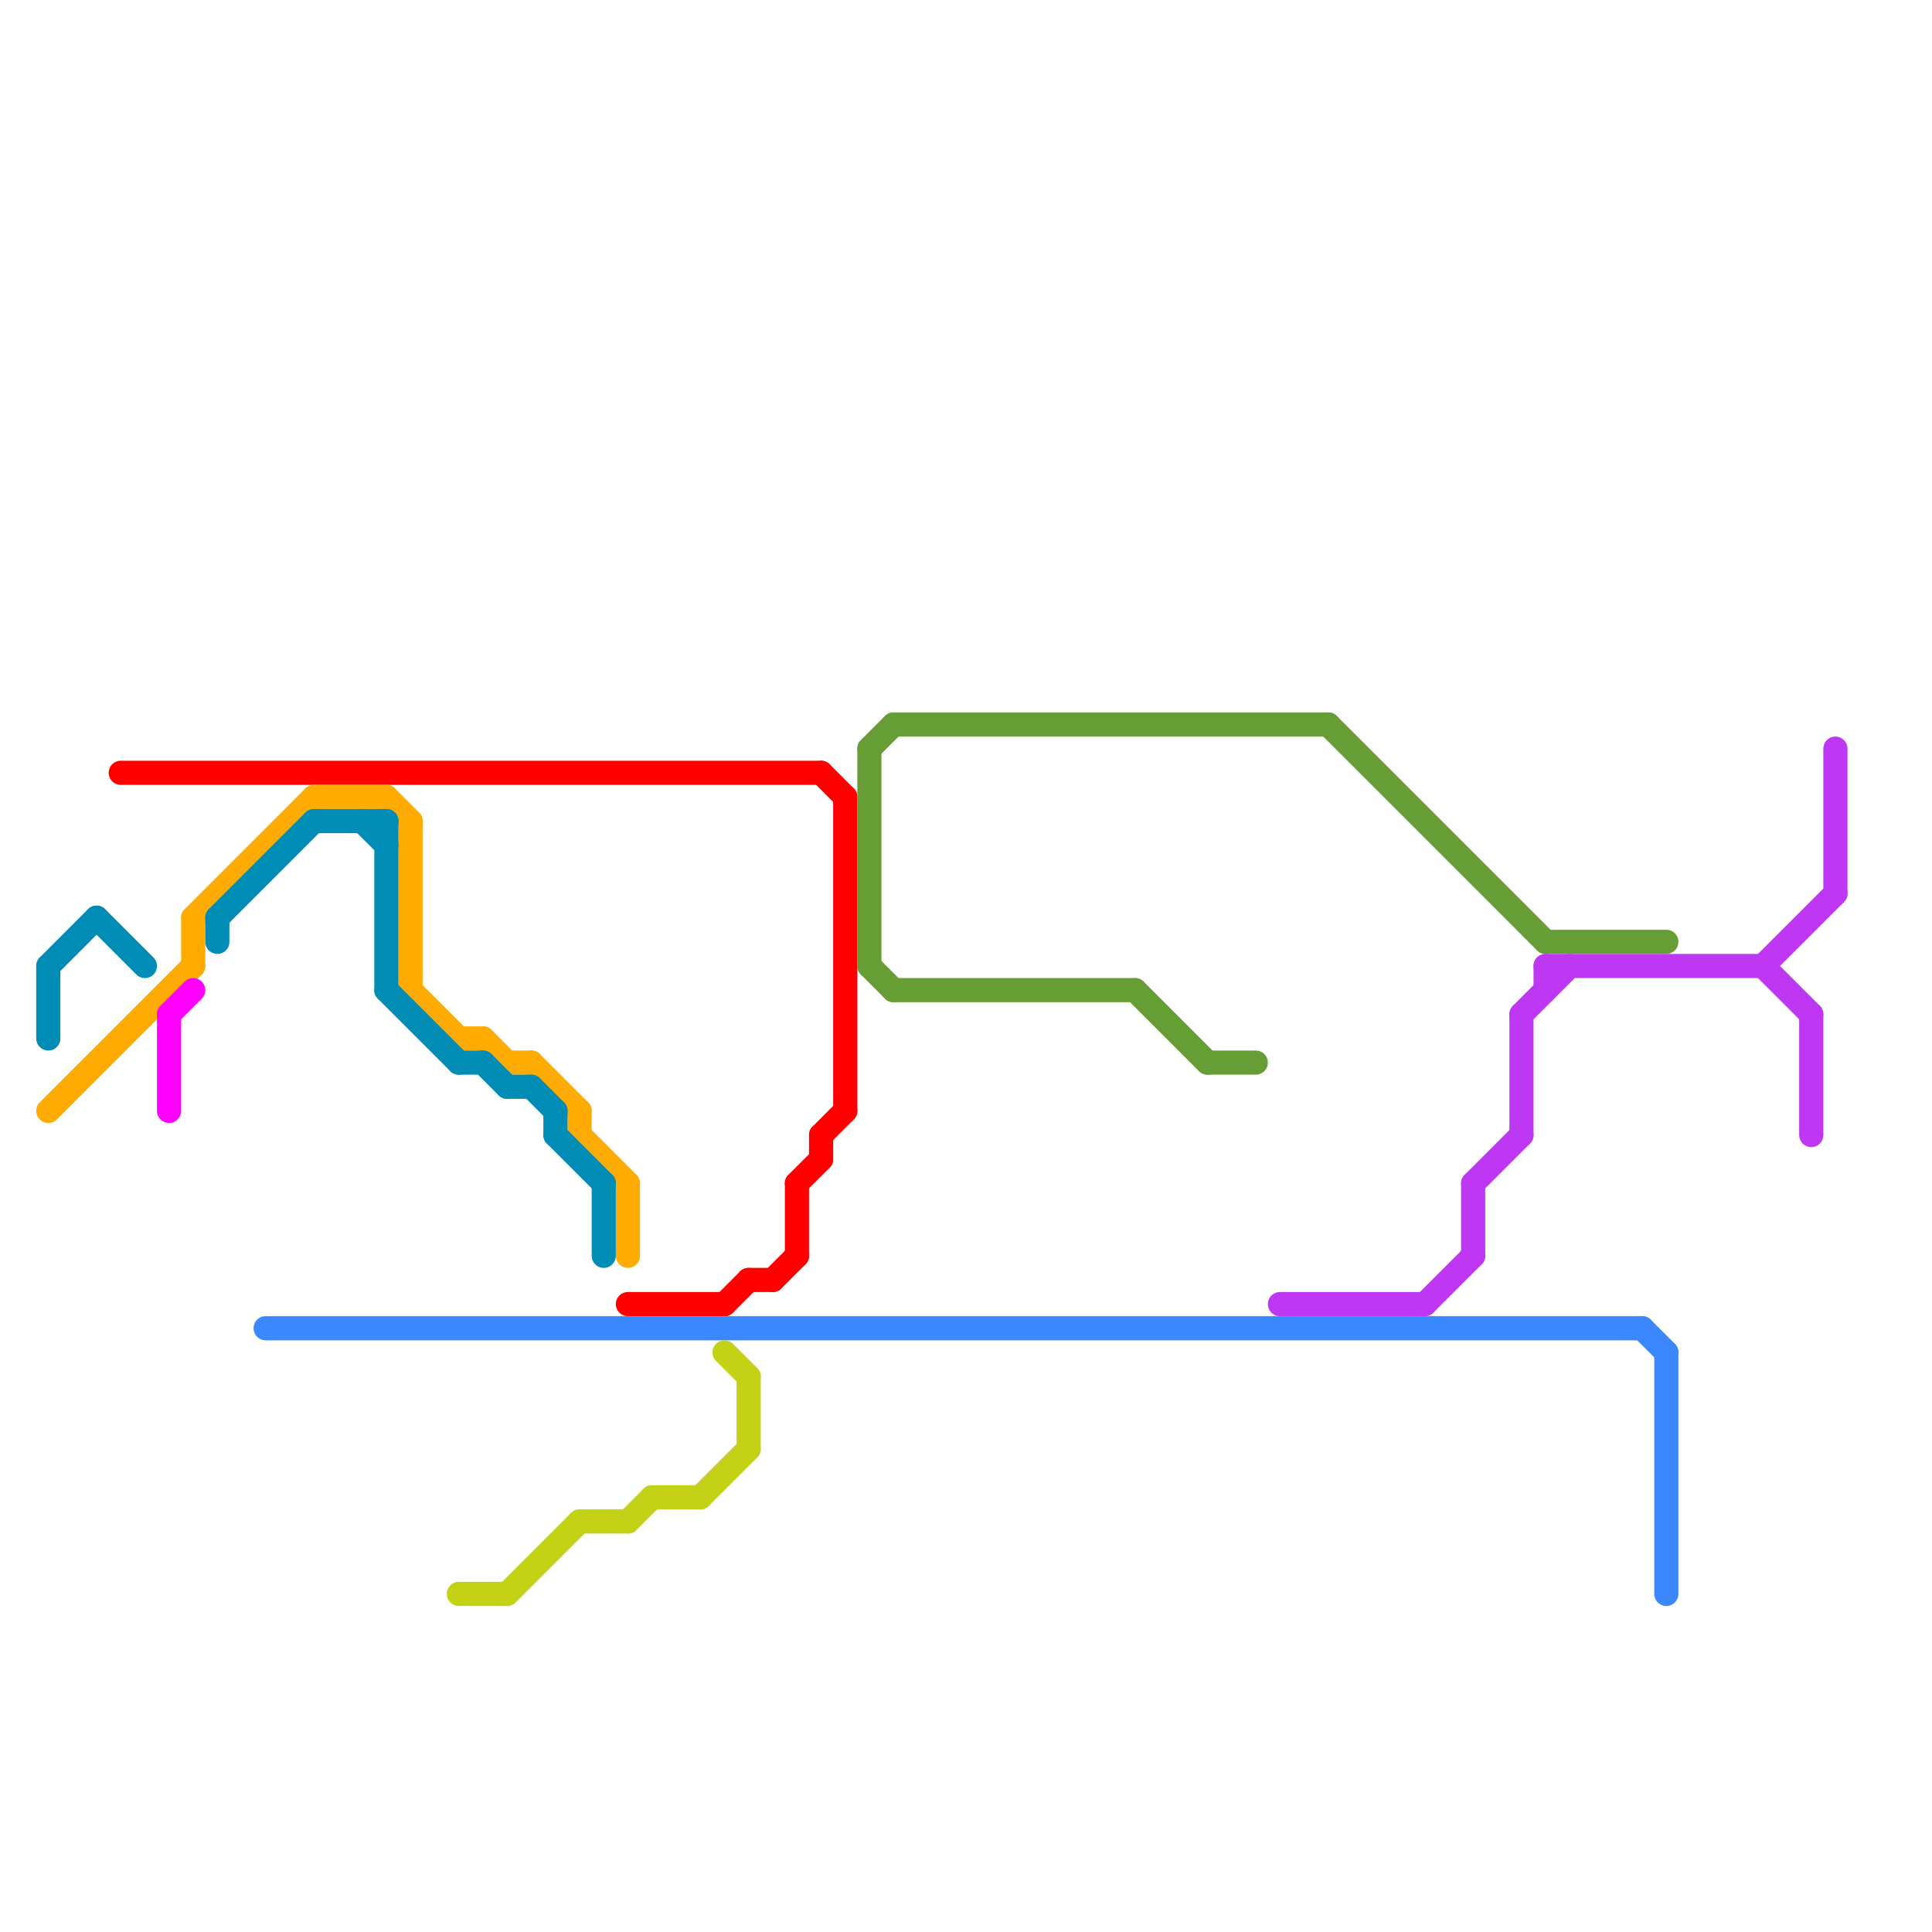 
<svg version="1.1" xmlns="http://www.w3.org/2000/svg" viewBox="0 0 80 80">
<style>text { font: 1px Helvetica; font-weight: 600; white-space: pre; dominant-baseline: central; } line { stroke-width: 1; fill: none; stroke-linecap: round; stroke-linejoin: round; } .c0 { stroke: #ff0000 } .c1 { stroke: #ffab01 } .c2 { stroke: #008cb4 } .c3 { stroke: #3a87fe } .c4 { stroke: #c3d117 } .c5 { stroke: #669d34 } .c6 { stroke: #be38f3 } .c7 { stroke: #ff00ff }</style><defs><g id="wm-xf"><circle r="1.2" fill="#000"/><circle r="0.9" fill="#fff"/><circle r="0.6" fill="#000"/><circle r="0.3" fill="#fff"/></g><g id="wm"><circle r="0.6" fill="#000"/><circle r="0.3" fill="#fff"/></g></defs><line class="c0" x1="5" y1="32" x2="34" y2="32"/><line class="c0" x1="33" y1="49" x2="34" y2="48"/><line class="c0" x1="33" y1="49" x2="33" y2="52"/><line class="c0" x1="26" y1="54" x2="30" y2="54"/><line class="c0" x1="35" y1="33" x2="35" y2="46"/><line class="c0" x1="34" y1="47" x2="34" y2="48"/><line class="c0" x1="32" y1="53" x2="33" y2="52"/><line class="c0" x1="30" y1="54" x2="31" y2="53"/><line class="c0" x1="34" y1="47" x2="35" y2="46"/><line class="c0" x1="31" y1="53" x2="32" y2="53"/><line class="c0" x1="34" y1="32" x2="35" y2="33"/><line class="c1" x1="24" y1="47" x2="26" y2="49"/><line class="c1" x1="17" y1="34" x2="17" y2="41"/><line class="c1" x1="21" y1="44" x2="22" y2="44"/><line class="c1" x1="13" y1="33" x2="16" y2="33"/><line class="c1" x1="24" y1="46" x2="24" y2="47"/><line class="c1" x1="16" y1="33" x2="17" y2="34"/><line class="c1" x1="8" y1="38" x2="8" y2="40"/><line class="c1" x1="17" y1="41" x2="19" y2="43"/><line class="c1" x1="2" y1="46" x2="8" y2="40"/><line class="c1" x1="8" y1="38" x2="13" y2="33"/><line class="c1" x1="19" y1="43" x2="20" y2="43"/><line class="c1" x1="26" y1="49" x2="26" y2="52"/><line class="c1" x1="22" y1="44" x2="24" y2="46"/><line class="c1" x1="20" y1="43" x2="21" y2="44"/><line class="c2" x1="16" y1="41" x2="19" y2="44"/><line class="c2" x1="22" y1="45" x2="23" y2="46"/><line class="c2" x1="19" y1="44" x2="20" y2="44"/><line class="c2" x1="2" y1="40" x2="4" y2="38"/><line class="c2" x1="15" y1="34" x2="16" y2="35"/><line class="c2" x1="23" y1="47" x2="25" y2="49"/><line class="c2" x1="13" y1="34" x2="16" y2="34"/><line class="c2" x1="16" y1="34" x2="16" y2="41"/><line class="c2" x1="9" y1="38" x2="13" y2="34"/><line class="c2" x1="23" y1="46" x2="23" y2="47"/><line class="c2" x1="4" y1="38" x2="6" y2="40"/><line class="c2" x1="25" y1="49" x2="25" y2="52"/><line class="c2" x1="20" y1="44" x2="21" y2="45"/><line class="c2" x1="21" y1="45" x2="22" y2="45"/><line class="c2" x1="9" y1="38" x2="9" y2="39"/><line class="c2" x1="2" y1="40" x2="2" y2="43"/><line class="c3" x1="68" y1="55" x2="69" y2="56"/><line class="c3" x1="11" y1="55" x2="68" y2="55"/><line class="c3" x1="69" y1="56" x2="69" y2="66"/><line class="c4" x1="19" y1="66" x2="21" y2="66"/><line class="c4" x1="24" y1="63" x2="26" y2="63"/><line class="c4" x1="31" y1="57" x2="31" y2="60"/><line class="c4" x1="27" y1="62" x2="29" y2="62"/><line class="c4" x1="30" y1="56" x2="31" y2="57"/><line class="c4" x1="29" y1="62" x2="31" y2="60"/><line class="c4" x1="26" y1="63" x2="27" y2="62"/><line class="c4" x1="21" y1="66" x2="24" y2="63"/><line class="c5" x1="37" y1="30" x2="55" y2="30"/><line class="c5" x1="55" y1="30" x2="64" y2="39"/><line class="c5" x1="50" y1="44" x2="52" y2="44"/><line class="c5" x1="36" y1="31" x2="36" y2="40"/><line class="c5" x1="47" y1="41" x2="50" y2="44"/><line class="c5" x1="36" y1="40" x2="37" y2="41"/><line class="c5" x1="37" y1="41" x2="47" y2="41"/><line class="c5" x1="64" y1="39" x2="69" y2="39"/><line class="c5" x1="36" y1="31" x2="37" y2="30"/><line class="c6" x1="53" y1="54" x2="59" y2="54"/><line class="c6" x1="73" y1="40" x2="76" y2="37"/><line class="c6" x1="73" y1="40" x2="75" y2="42"/><line class="c6" x1="64" y1="40" x2="64" y2="41"/><line class="c6" x1="64" y1="40" x2="73" y2="40"/><line class="c6" x1="63" y1="42" x2="63" y2="47"/><line class="c6" x1="59" y1="54" x2="61" y2="52"/><line class="c6" x1="61" y1="49" x2="61" y2="52"/><line class="c6" x1="75" y1="42" x2="75" y2="47"/><line class="c6" x1="63" y1="42" x2="65" y2="40"/><line class="c6" x1="76" y1="31" x2="76" y2="37"/><line class="c6" x1="61" y1="49" x2="63" y2="47"/><line class="c7" x1="7" y1="42" x2="7" y2="46"/><line class="c7" x1="7" y1="42" x2="8" y2="41"/>
</svg>
